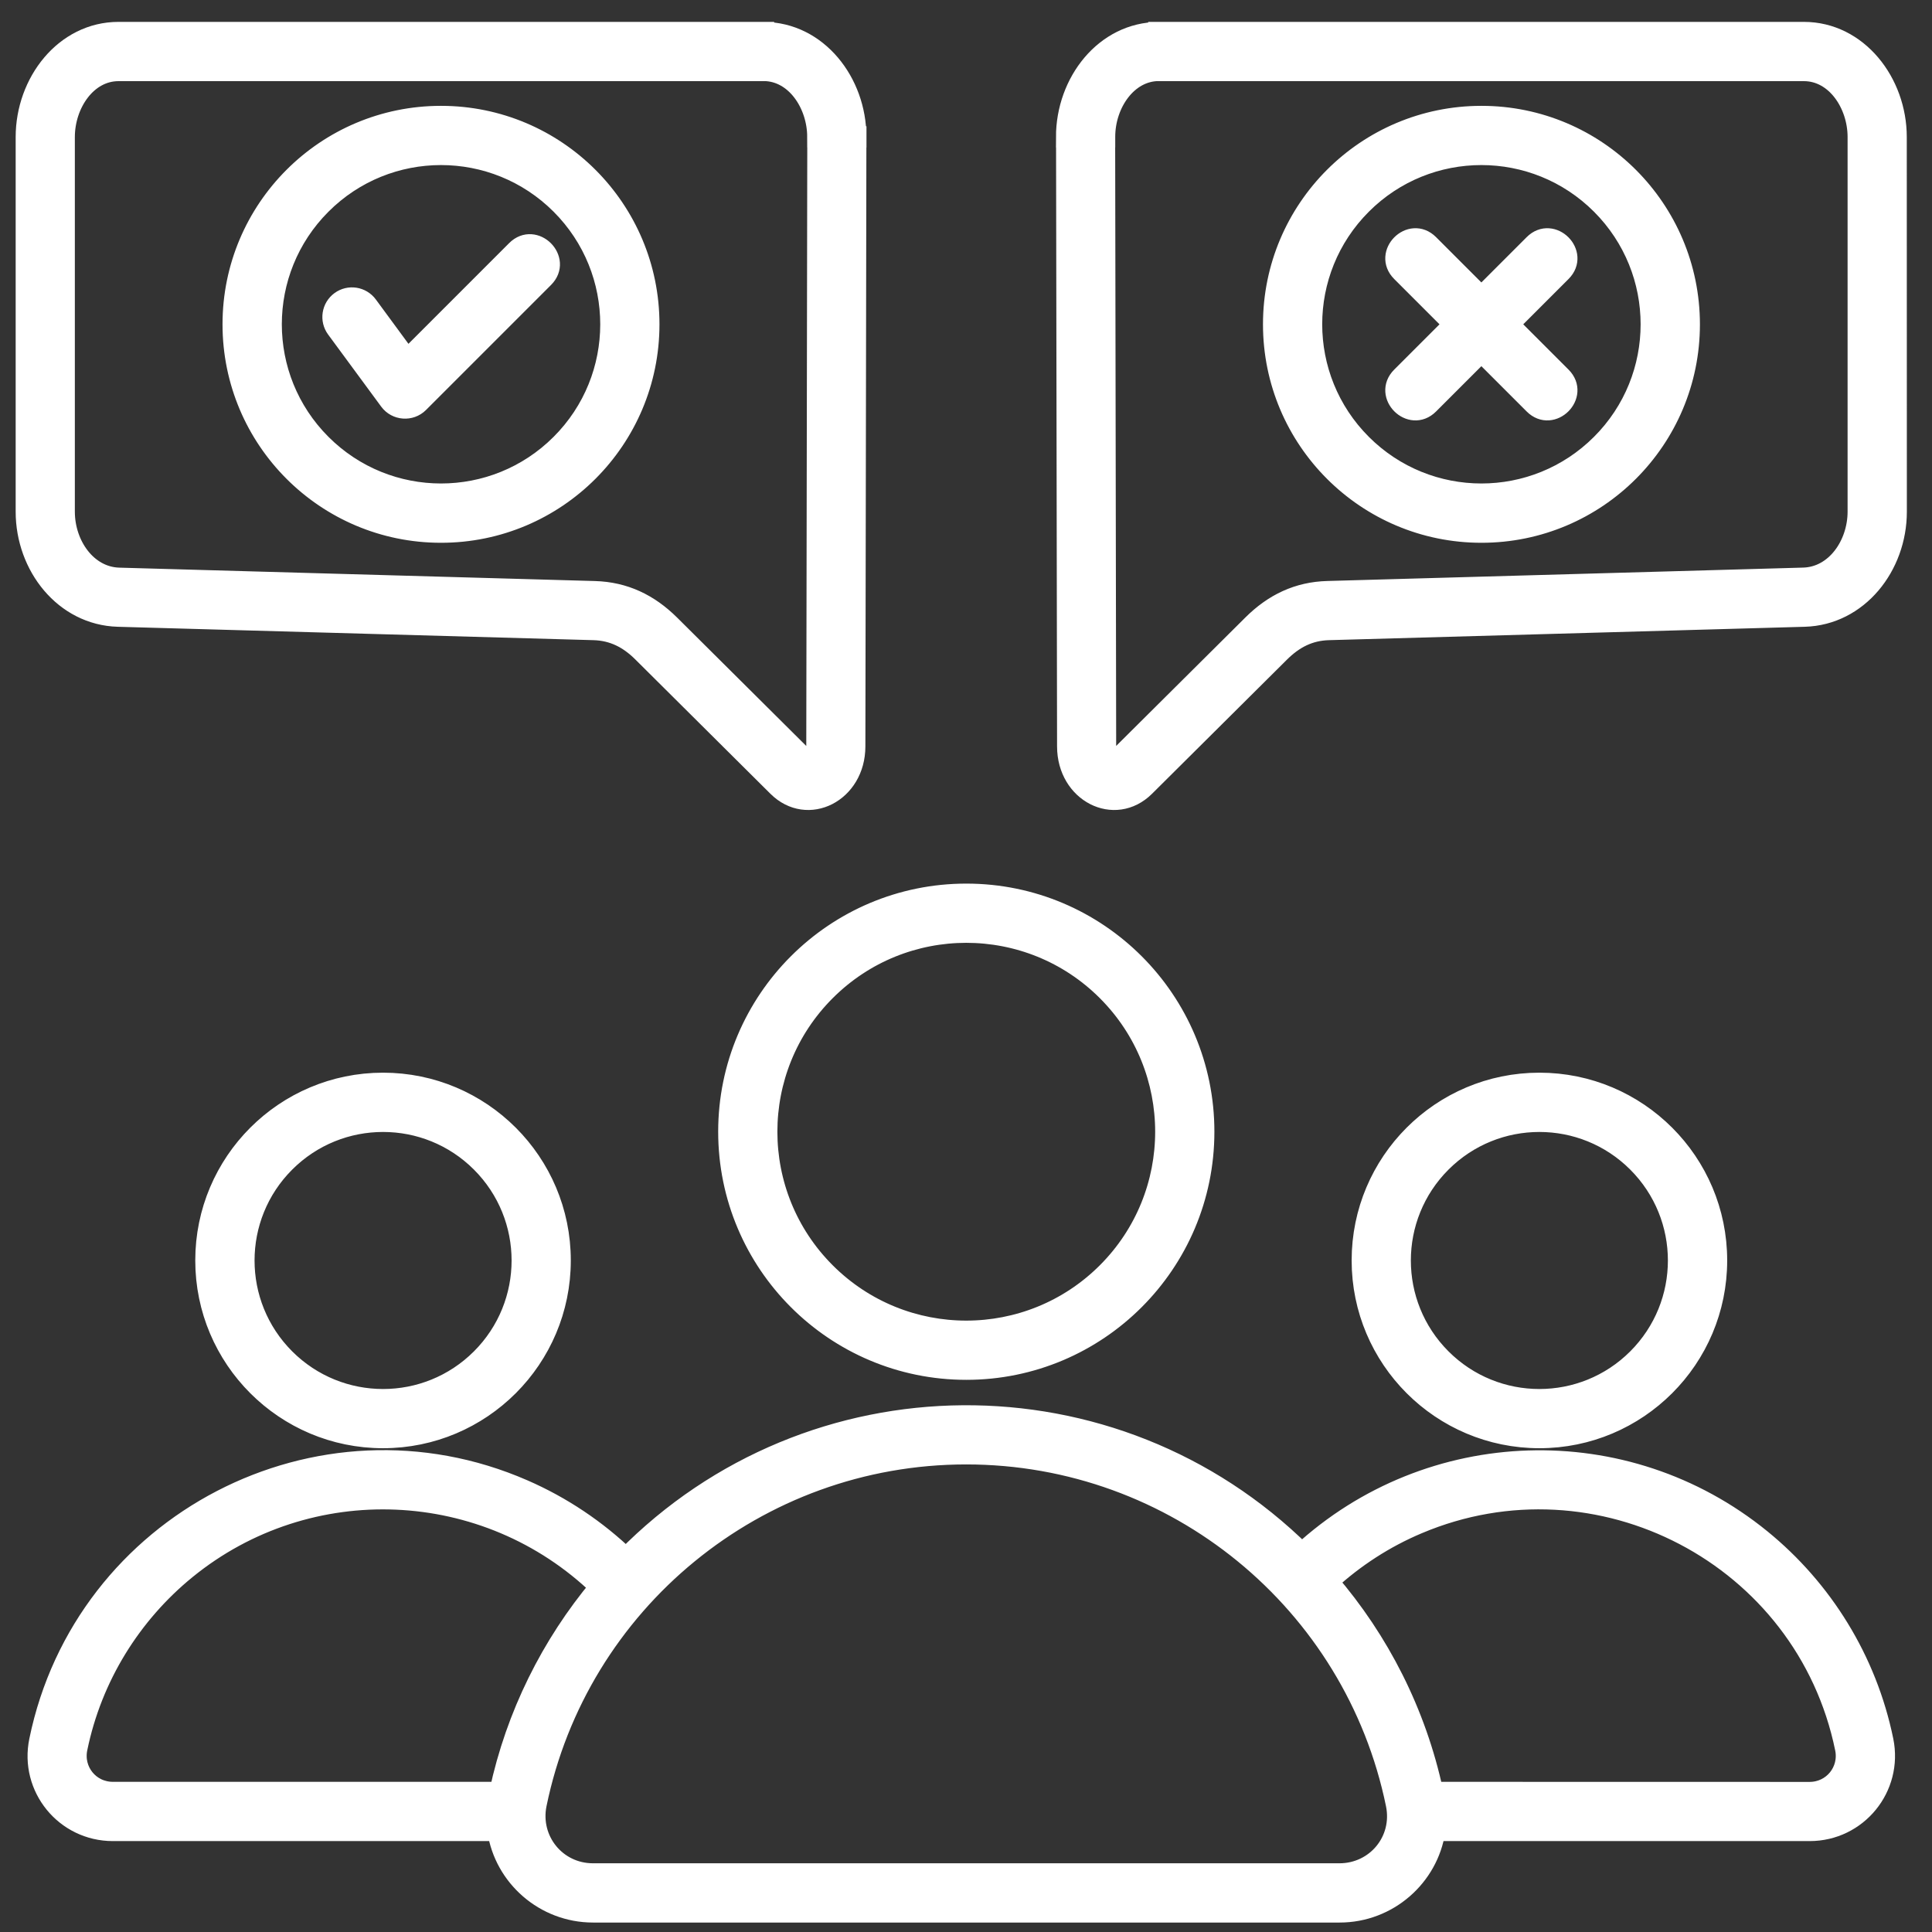 <svg width="74" height="74" viewBox="0 0 74 74" fill="none" xmlns="http://www.w3.org/2000/svg">
<rect x="0" y="0" width="74" height="74" fill="#333333" stroke="none"/>
<mask id="path-1-outside-1_7062_21976" maskUnits="userSpaceOnUse" x="0" y="0.238" width="74" height="74" fill="black">
<rect fill="white" y="0.238" width="74" height="74"/>
<path fill-rule="evenodd" clip-rule="evenodd" d="M58.963 41.486C62.713 41.486 65.755 44.528 65.755 48.278C65.755 52.028 62.713 55.07 58.963 55.07C55.213 55.07 52.171 52.028 52.171 48.278C52.171 44.528 55.21 41.486 58.963 41.486ZM12.889 12.575C12.649 12.248 12.721 11.789 13.048 11.549C13.375 11.309 13.834 11.381 14.074 11.708L15.598 13.781L19.786 9.593C20.47 8.909 21.508 9.947 20.824 10.631L16.033 15.422C15.718 15.737 15.187 15.698 14.923 15.338L12.889 12.575ZM16.891 4.454C12.49 4.454 8.923 8.021 8.923 12.422C8.923 16.823 12.49 20.39 16.891 20.39C21.292 20.39 24.859 16.823 24.859 12.422C24.859 8.021 21.292 4.454 16.891 4.454ZM21.487 7.826C18.949 5.288 14.833 5.288 12.298 7.826C9.76 10.364 9.76 14.477 12.298 17.015C14.836 19.553 18.949 19.553 21.487 17.015C24.025 14.48 24.025 10.364 21.487 7.826ZM53.683 10.403C52.999 9.719 54.037 8.681 54.721 9.365L56.74 11.384L58.759 9.365C59.443 8.681 60.481 9.719 59.797 10.403L57.778 12.422L59.797 14.441C60.481 15.125 59.443 16.163 58.759 15.479L56.74 13.46L54.721 15.479C54.037 16.163 52.999 15.125 53.683 14.441L55.702 12.422L53.683 10.403ZM56.743 4.454C52.342 4.454 48.775 8.021 48.775 12.422C48.775 16.823 52.342 20.39 56.743 20.39C61.144 20.39 64.711 16.823 64.711 12.422C64.708 8.021 61.141 4.454 56.743 4.454ZM61.336 7.826C58.798 5.288 54.682 5.288 52.147 7.826C49.609 10.364 49.609 14.477 52.147 17.015C54.685 19.553 58.798 19.553 61.336 17.015C63.874 14.48 63.874 10.364 61.336 7.826ZM31.318 5.249C31.318 3.968 30.472 2.708 29.251 2.705V2.708H4.54C3.31 2.708 2.467 3.974 2.467 5.249V19.599C2.467 20.886 3.322 22.107 4.558 22.142L22.78 22.655C23.911 22.689 24.841 23.133 25.654 23.939L30.823 29.078C31.063 29.316 31.279 28.91 31.282 28.593L31.321 5.249L31.318 5.249ZM32.785 5.237C32.785 3.164 31.306 1.247 29.251 1.241V1.238H4.54C2.482 1.238 1 3.167 1 5.249V19.599C1 21.675 2.473 23.549 4.522 23.607L22.744 24.12C23.488 24.141 24.085 24.444 24.622 24.981L29.791 30.12C30.937 31.26 32.743 30.348 32.746 28.593L32.785 5.249H32.788V5.237L32.785 5.237ZM40.846 5.249H40.849L40.888 28.593C40.891 30.348 42.694 31.26 43.843 30.12L49.012 24.981C49.552 24.444 50.146 24.14 50.893 24.12L69.115 23.607C71.161 23.55 72.637 21.678 72.637 19.599L72.634 5.249C72.634 3.17 71.152 1.238 69.091 1.238H44.38V1.241C42.325 1.247 40.846 3.161 40.846 5.249ZM42.316 5.237V5.246H42.313L42.352 28.59C42.352 28.907 42.571 29.316 42.811 29.076L47.98 23.937C48.79 23.13 49.723 22.683 50.854 22.653L69.076 22.14C70.312 22.107 71.167 20.883 71.167 19.596V5.249C71.167 3.974 70.324 2.708 69.094 2.708H44.383V2.705C43.165 2.708 42.316 3.965 42.316 5.237ZM51.31 73.238C53.164 73.238 54.697 71.867 54.961 70.118H69.313C71.134 70.118 72.49 68.456 72.124 66.671C71.491 63.584 69.799 60.881 67.444 58.964C62.254 54.737 54.766 54.989 49.864 59.504C42.664 52.388 31.069 52.478 23.977 59.693C22.84 58.601 21.511 57.707 20.044 57.068C12.229 53.657 3.229 58.334 1.516 66.674C1.147 68.456 2.503 70.118 4.324 70.118H19.066C19.33 71.87 20.863 73.238 22.717 73.238L51.31 73.238ZM19.141 68.648H4.324C3.418 68.648 2.77 67.835 2.95 66.962C3.514 64.214 5.023 61.808 7.12 60.098C11.818 56.27 18.64 56.57 22.99 60.776C21.121 63.011 19.774 65.699 19.141 68.648ZM50.86 60.575C51.865 59.651 53.026 58.895 54.301 58.358C61.222 55.43 69.169 59.573 70.684 66.965C70.864 67.838 70.213 68.651 69.31 68.651L54.883 68.648C54.229 65.606 52.819 62.846 50.86 60.575ZM22.714 71.768C21.286 71.768 20.26 70.481 20.54 69.104C22.126 61.364 28.97 55.691 37.009 55.691C45.034 55.691 51.889 61.352 53.479 69.104C53.767 70.508 52.714 71.768 51.304 71.768H22.714ZM37.012 34.244C42.04 34.244 46.114 38.321 46.114 43.346C46.114 48.374 42.038 52.451 37.012 52.451C31.984 52.451 27.908 48.374 27.908 43.346C27.908 38.321 31.985 34.244 37.012 34.244ZM42.409 37.949C39.427 34.967 34.594 34.967 31.612 37.949C28.63 40.931 28.63 45.764 31.612 48.746C34.594 51.728 39.427 51.728 42.409 48.746C45.391 45.764 45.391 40.931 42.409 37.949ZM14.671 41.486C18.421 41.486 21.463 44.528 21.463 48.278C21.463 52.028 18.422 55.07 14.671 55.07C10.921 55.07 7.879 52.028 7.879 48.278C7.879 44.528 10.921 41.486 14.671 41.486ZM18.436 44.516C20.515 46.595 20.515 49.964 18.436 52.043C16.357 54.122 12.988 54.122 10.909 52.043C8.83 49.964 8.83 46.595 10.909 44.516C12.988 42.437 16.357 42.437 18.436 44.516ZM62.725 44.516C60.646 42.437 57.277 42.437 55.198 44.516C53.119 46.595 53.119 49.964 55.198 52.043C57.277 54.122 60.646 54.122 62.725 52.043C64.804 49.964 64.804 46.595 62.725 44.516Z"/>
</mask>
<path fill-rule="evenodd" clip-rule="evenodd" d="M58.963 41.486C62.713 41.486 65.755 44.528 65.755 48.278C65.755 52.028 62.713 55.07 58.963 55.07C55.213 55.07 52.171 52.028 52.171 48.278C52.171 44.528 55.21 41.486 58.963 41.486ZM12.889 12.575C12.649 12.248 12.721 11.789 13.048 11.549C13.375 11.309 13.834 11.381 14.074 11.708L15.598 13.781L19.786 9.593C20.47 8.909 21.508 9.947 20.824 10.631L16.033 15.422C15.718 15.737 15.187 15.698 14.923 15.338L12.889 12.575ZM16.891 4.454C12.49 4.454 8.923 8.021 8.923 12.422C8.923 16.823 12.49 20.39 16.891 20.39C21.292 20.39 24.859 16.823 24.859 12.422C24.859 8.021 21.292 4.454 16.891 4.454ZM21.487 7.826C18.949 5.288 14.833 5.288 12.298 7.826C9.76 10.364 9.76 14.477 12.298 17.015C14.836 19.553 18.949 19.553 21.487 17.015C24.025 14.48 24.025 10.364 21.487 7.826ZM53.683 10.403C52.999 9.719 54.037 8.681 54.721 9.365L56.74 11.384L58.759 9.365C59.443 8.681 60.481 9.719 59.797 10.403L57.778 12.422L59.797 14.441C60.481 15.125 59.443 16.163 58.759 15.479L56.74 13.46L54.721 15.479C54.037 16.163 52.999 15.125 53.683 14.441L55.702 12.422L53.683 10.403ZM56.743 4.454C52.342 4.454 48.775 8.021 48.775 12.422C48.775 16.823 52.342 20.39 56.743 20.39C61.144 20.39 64.711 16.823 64.711 12.422C64.708 8.021 61.141 4.454 56.743 4.454ZM61.336 7.826C58.798 5.288 54.682 5.288 52.147 7.826C49.609 10.364 49.609 14.477 52.147 17.015C54.685 19.553 58.798 19.553 61.336 17.015C63.874 14.48 63.874 10.364 61.336 7.826ZM31.318 5.249C31.318 3.968 30.472 2.708 29.251 2.705V2.708H4.54C3.31 2.708 2.467 3.974 2.467 5.249V19.599C2.467 20.886 3.322 22.107 4.558 22.142L22.78 22.655C23.911 22.689 24.841 23.133 25.654 23.939L30.823 29.078C31.063 29.316 31.279 28.91 31.282 28.593L31.321 5.249L31.318 5.249ZM32.785 5.237C32.785 3.164 31.306 1.247 29.251 1.241V1.238H4.54C2.482 1.238 1 3.167 1 5.249V19.599C1 21.675 2.473 23.549 4.522 23.607L22.744 24.12C23.488 24.141 24.085 24.444 24.622 24.981L29.791 30.12C30.937 31.26 32.743 30.348 32.746 28.593L32.785 5.249H32.788V5.237L32.785 5.237ZM40.846 5.249H40.849L40.888 28.593C40.891 30.348 42.694 31.26 43.843 30.12L49.012 24.981C49.552 24.444 50.146 24.14 50.893 24.12L69.115 23.607C71.161 23.55 72.637 21.678 72.637 19.599L72.634 5.249C72.634 3.17 71.152 1.238 69.091 1.238H44.38V1.241C42.325 1.247 40.846 3.161 40.846 5.249ZM42.316 5.237V5.246H42.313L42.352 28.59C42.352 28.907 42.571 29.316 42.811 29.076L47.98 23.937C48.79 23.13 49.723 22.683 50.854 22.653L69.076 22.14C70.312 22.107 71.167 20.883 71.167 19.596V5.249C71.167 3.974 70.324 2.708 69.094 2.708H44.383V2.705C43.165 2.708 42.316 3.965 42.316 5.237ZM51.31 73.238C53.164 73.238 54.697 71.867 54.961 70.118H69.313C71.134 70.118 72.49 68.456 72.124 66.671C71.491 63.584 69.799 60.881 67.444 58.964C62.254 54.737 54.766 54.989 49.864 59.504C42.664 52.388 31.069 52.478 23.977 59.693C22.84 58.601 21.511 57.707 20.044 57.068C12.229 53.657 3.229 58.334 1.516 66.674C1.147 68.456 2.503 70.118 4.324 70.118H19.066C19.33 71.87 20.863 73.238 22.717 73.238L51.31 73.238ZM19.141 68.648H4.324C3.418 68.648 2.77 67.835 2.95 66.962C3.514 64.214 5.023 61.808 7.12 60.098C11.818 56.27 18.64 56.57 22.99 60.776C21.121 63.011 19.774 65.699 19.141 68.648ZM50.86 60.575C51.865 59.651 53.026 58.895 54.301 58.358C61.222 55.43 69.169 59.573 70.684 66.965C70.864 67.838 70.213 68.651 69.31 68.651L54.883 68.648C54.229 65.606 52.819 62.846 50.86 60.575ZM22.714 71.768C21.286 71.768 20.26 70.481 20.54 69.104C22.126 61.364 28.97 55.691 37.009 55.691C45.034 55.691 51.889 61.352 53.479 69.104C53.767 70.508 52.714 71.768 51.304 71.768H22.714ZM37.012 34.244C42.04 34.244 46.114 38.321 46.114 43.346C46.114 48.374 42.038 52.451 37.012 52.451C31.984 52.451 27.908 48.374 27.908 43.346C27.908 38.321 31.985 34.244 37.012 34.244ZM42.409 37.949C39.427 34.967 34.594 34.967 31.612 37.949C28.63 40.931 28.63 45.764 31.612 48.746C34.594 51.728 39.427 51.728 42.409 48.746C45.391 45.764 45.391 40.931 42.409 37.949ZM14.671 41.486C18.421 41.486 21.463 44.528 21.463 48.278C21.463 52.028 18.422 55.07 14.671 55.07C10.921 55.07 7.879 52.028 7.879 48.278C7.879 44.528 10.921 41.486 14.671 41.486ZM18.436 44.516C20.515 46.595 20.515 49.964 18.436 52.043C16.357 54.122 12.988 54.122 10.909 52.043C8.83 49.964 8.83 46.595 10.909 44.516C12.988 42.437 16.357 42.437 18.436 44.516ZM62.725 44.516C60.646 42.437 57.277 42.437 55.198 44.516C53.119 46.595 53.119 49.964 55.198 52.043C57.277 54.122 60.646 54.122 62.725 52.043C64.804 49.964 64.804 46.595 62.725 44.516Z" fill="white"/>
<path fill-rule="evenodd" clip-rule="evenodd" d="M58.963 41.486C62.713 41.486 65.755 44.528 65.755 48.278C65.755 52.028 62.713 55.07 58.963 55.07C55.213 55.07 52.171 52.028 52.171 48.278C52.171 44.528 55.21 41.486 58.963 41.486ZM12.889 12.575C12.649 12.248 12.721 11.789 13.048 11.549C13.375 11.309 13.834 11.381 14.074 11.708L15.598 13.781L19.786 9.593C20.47 8.909 21.508 9.947 20.824 10.631L16.033 15.422C15.718 15.737 15.187 15.698 14.923 15.338L12.889 12.575ZM16.891 4.454C12.49 4.454 8.923 8.021 8.923 12.422C8.923 16.823 12.49 20.39 16.891 20.39C21.292 20.39 24.859 16.823 24.859 12.422C24.859 8.021 21.292 4.454 16.891 4.454ZM21.487 7.826C18.949 5.288 14.833 5.288 12.298 7.826C9.76 10.364 9.76 14.477 12.298 17.015C14.836 19.553 18.949 19.553 21.487 17.015C24.025 14.48 24.025 10.364 21.487 7.826ZM53.683 10.403C52.999 9.719 54.037 8.681 54.721 9.365L56.74 11.384L58.759 9.365C59.443 8.681 60.481 9.719 59.797 10.403L57.778 12.422L59.797 14.441C60.481 15.125 59.443 16.163 58.759 15.479L56.74 13.46L54.721 15.479C54.037 16.163 52.999 15.125 53.683 14.441L55.702 12.422L53.683 10.403ZM56.743 4.454C52.342 4.454 48.775 8.021 48.775 12.422C48.775 16.823 52.342 20.39 56.743 20.39C61.144 20.39 64.711 16.823 64.711 12.422C64.708 8.021 61.141 4.454 56.743 4.454ZM61.336 7.826C58.798 5.288 54.682 5.288 52.147 7.826C49.609 10.364 49.609 14.477 52.147 17.015C54.685 19.553 58.798 19.553 61.336 17.015C63.874 14.48 63.874 10.364 61.336 7.826ZM31.318 5.249C31.318 3.968 30.472 2.708 29.251 2.705V2.708H4.54C3.31 2.708 2.467 3.974 2.467 5.249V19.599C2.467 20.886 3.322 22.107 4.558 22.142L22.78 22.655C23.911 22.689 24.841 23.133 25.654 23.939L30.823 29.078C31.063 29.316 31.279 28.91 31.282 28.593L31.321 5.249L31.318 5.249ZM32.785 5.237C32.785 3.164 31.306 1.247 29.251 1.241V1.238H4.54C2.482 1.238 1 3.167 1 5.249V19.599C1 21.675 2.473 23.549 4.522 23.607L22.744 24.12C23.488 24.141 24.085 24.444 24.622 24.981L29.791 30.12C30.937 31.26 32.743 30.348 32.746 28.593L32.785 5.249H32.788V5.237L32.785 5.237ZM40.846 5.249H40.849L40.888 28.593C40.891 30.348 42.694 31.26 43.843 30.12L49.012 24.981C49.552 24.444 50.146 24.14 50.893 24.12L69.115 23.607C71.161 23.55 72.637 21.678 72.637 19.599L72.634 5.249C72.634 3.17 71.152 1.238 69.091 1.238H44.38V1.241C42.325 1.247 40.846 3.161 40.846 5.249ZM42.316 5.237V5.246H42.313L42.352 28.59C42.352 28.907 42.571 29.316 42.811 29.076L47.98 23.937C48.79 23.13 49.723 22.683 50.854 22.653L69.076 22.14C70.312 22.107 71.167 20.883 71.167 19.596V5.249C71.167 3.974 70.324 2.708 69.094 2.708H44.383V2.705C43.165 2.708 42.316 3.965 42.316 5.237ZM51.31 73.238C53.164 73.238 54.697 71.867 54.961 70.118H69.313C71.134 70.118 72.49 68.456 72.124 66.671C71.491 63.584 69.799 60.881 67.444 58.964C62.254 54.737 54.766 54.989 49.864 59.504C42.664 52.388 31.069 52.478 23.977 59.693C22.84 58.601 21.511 57.707 20.044 57.068C12.229 53.657 3.229 58.334 1.516 66.674C1.147 68.456 2.503 70.118 4.324 70.118H19.066C19.33 71.87 20.863 73.238 22.717 73.238L51.31 73.238ZM19.141 68.648H4.324C3.418 68.648 2.77 67.835 2.95 66.962C3.514 64.214 5.023 61.808 7.12 60.098C11.818 56.27 18.64 56.57 22.99 60.776C21.121 63.011 19.774 65.699 19.141 68.648ZM50.86 60.575C51.865 59.651 53.026 58.895 54.301 58.358C61.222 55.43 69.169 59.573 70.684 66.965C70.864 67.838 70.213 68.651 69.31 68.651L54.883 68.648C54.229 65.606 52.819 62.846 50.86 60.575ZM22.714 71.768C21.286 71.768 20.26 70.481 20.54 69.104C22.126 61.364 28.97 55.691 37.009 55.691C45.034 55.691 51.889 61.352 53.479 69.104C53.767 70.508 52.714 71.768 51.304 71.768H22.714ZM37.012 34.244C42.04 34.244 46.114 38.321 46.114 43.346C46.114 48.374 42.038 52.451 37.012 52.451C31.984 52.451 27.908 48.374 27.908 43.346C27.908 38.321 31.985 34.244 37.012 34.244ZM42.409 37.949C39.427 34.967 34.594 34.967 31.612 37.949C28.63 40.931 28.63 45.764 31.612 48.746C34.594 51.728 39.427 51.728 42.409 48.746C45.391 45.764 45.391 40.931 42.409 37.949ZM14.671 41.486C18.421 41.486 21.463 44.528 21.463 48.278C21.463 52.028 18.422 55.07 14.671 55.07C10.921 55.07 7.879 52.028 7.879 48.278C7.879 44.528 10.921 41.486 14.671 41.486ZM18.436 44.516C20.515 46.595 20.515 49.964 18.436 52.043C16.357 54.122 12.988 54.122 10.909 52.043C8.83 49.964 8.83 46.595 10.909 44.516C12.988 42.437 16.357 42.437 18.436 44.516ZM62.725 44.516C60.646 42.437 57.277 42.437 55.198 44.516C53.119 46.595 53.119 49.964 55.198 52.043C57.277 54.122 60.646 54.122 62.725 52.043C64.804 49.964 64.804 46.595 62.725 44.516Z" stroke="white" stroke-width="0.8" mask="url(#path-1-outside-1_7062_21976)"/>
</svg>
